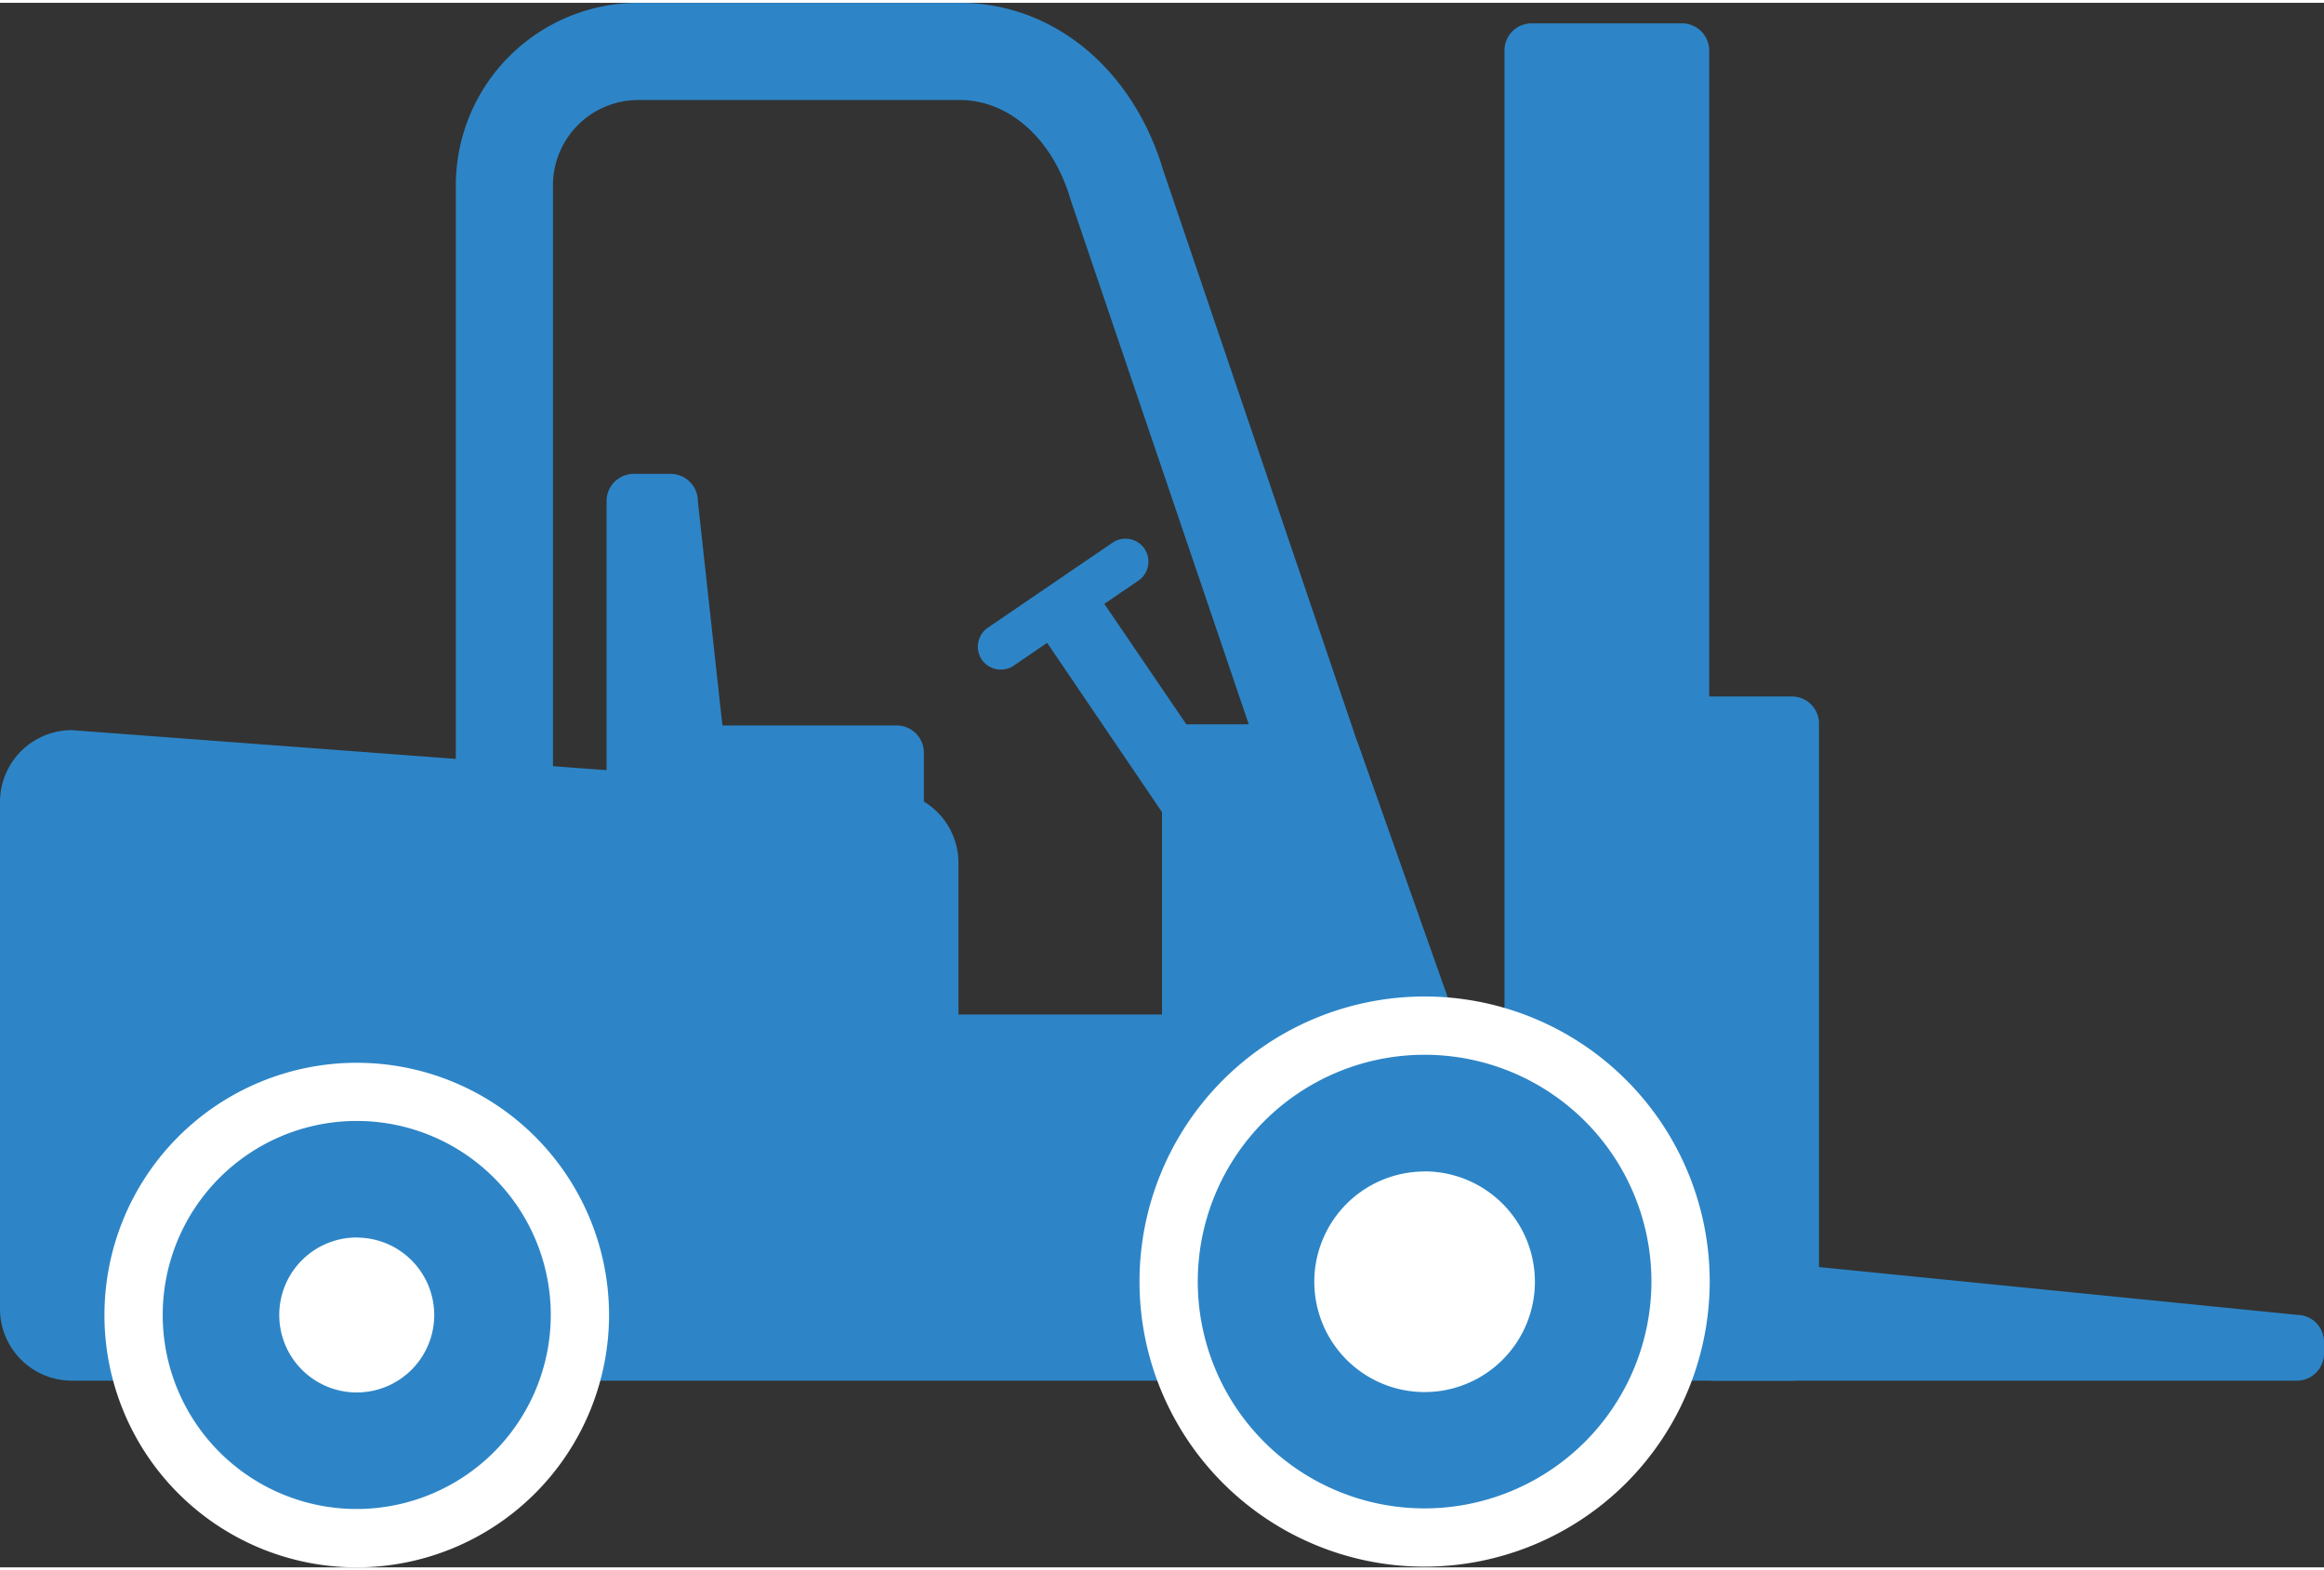 <?xml version="1.0"?>
<svg xmlns="http://www.w3.org/2000/svg" id="Ebene_1" data-name="Ebene 1" viewBox="0 0 234.52 157.89" width="74" height="50"><rect x="0" y="0" width="234.52" height="157.89" fill="#333333" stroke="none"/><defs><style>.cls-1{fill:#2d85c7;}.cls-2{fill:#fff;}</style></defs><path class="cls-1" d="M143.41,102.59H96.23V86.8a6.75,6.75,0,0,0-6.75-6.75L7.24,73.89A6.75,6.75,0,0,0,.49,80.64v51.17a6.75,6.75,0,0,0,6.75,6.75H143.41a4.51,4.51,0,0,0,4.5-4.5v-27A4.5,4.5,0,0,0,143.41,102.59Z"/><path class="cls-1" d="M143.41,139.05H7.24A7.25,7.25,0,0,1,0,131.81V80.64A7.25,7.25,0,0,1,7.24,73.4l82.28,6.16h0a7.24,7.24,0,0,1,7.2,7.24v15.3h46.69a5,5,0,0,1,5,5v27A5,5,0,0,1,143.41,139.05ZM7.2,74.38A6.26,6.26,0,0,0,1,80.64v51.17a6.27,6.27,0,0,0,6.26,6.26H143.41a4,4,0,0,0,4-4v-27a4,4,0,0,0-4-4H96.23a.49.49,0,0,1-.49-.49V86.8a6.27,6.27,0,0,0-6.26-6.26Z"/><path class="cls-1" d="M134.94,88.79a4.89,4.89,0,0,1-4.63-3.33L108.08,20l-.06-.19c-1.79-6.07-6.18-10-11.18-10H64.4a8.61,8.61,0,0,0-8.6,8.6V81.92a4.9,4.9,0,0,1-9.8,0V18.4A18.42,18.42,0,0,1,64.4,0H96.84c9.42,0,17.48,6.64,20.55,16.92l22.2,65.39a4.9,4.9,0,0,1-3.07,6.21A4.81,4.81,0,0,1,134.94,88.79Z"/><rect class="cls-1" x="152.31" y="2.56" width="19.67" height="136" rx="2.25"/><path class="cls-1" d="M169.73,139.05H154.56a2.74,2.74,0,0,1-2.74-2.74V4.81a2.74,2.74,0,0,1,2.74-2.74h15.17a2.75,2.75,0,0,1,2.75,2.74v131.5A2.75,2.75,0,0,1,169.73,139.05Zm-15.17-136a1.76,1.76,0,0,0-1.76,1.76v131.5a1.76,1.76,0,0,0,1.76,1.76h15.17a1.76,1.76,0,0,0,1.77-1.76V4.81a1.76,1.76,0,0,0-1.77-1.76Z"/><rect class="cls-1" x="168.14" y="70.5" width="14.92" height="68.06" rx="2.25"/><path class="cls-1" d="M180.82,139.05H170.39a2.74,2.74,0,0,1-2.74-2.74V72.75A2.74,2.74,0,0,1,170.39,70h10.43a2.74,2.74,0,0,1,2.74,2.74v63.56A2.74,2.74,0,0,1,180.82,139.05ZM170.39,71a1.76,1.76,0,0,0-1.76,1.76v63.56a1.76,1.76,0,0,0,1.76,1.76h10.43a1.76,1.76,0,0,0,1.76-1.76V72.75A1.76,1.76,0,0,0,180.82,71Z"/><path class="cls-1" d="M234,136.31a2.25,2.25,0,0,1-2.25,2.25H172.92a2.25,2.25,0,0,1-2.25-2.25v-1.15c0-1.25,1-8.14,2.25-8.14l58.86,5.88a2.26,2.26,0,0,1,2.25,2.26Z"/><path class="cls-1" d="M231.78,139.05H172.92a2.74,2.74,0,0,1-2.74-2.74v-1.15a29.78,29.78,0,0,1,.67-4.64c.76-3.51,1.47-4,2.07-4l58.91,5.89h0a2.73,2.73,0,0,1,2.69,2.74v1.15A2.74,2.74,0,0,1,231.78,139.05Zm-58.91-11.54c-.68.4-1.71,6.13-1.71,7.65v1.15a1.76,1.76,0,0,0,1.76,1.76h58.86a1.76,1.76,0,0,0,1.76-1.76v-1.15a1.76,1.76,0,0,0-1.76-1.77Z"/><path class="cls-1" d="M148.89,109.71a2.25,2.25,0,0,1-2.25,2.25H120a2.24,2.24,0,0,1-2.25-2.25V75.55A2.24,2.24,0,0,1,120,73.3h14.55c1.24,0,1.51.27,2.25,2.25Z"/><path class="cls-1" d="M146.64,112.45H120a2.74,2.74,0,0,1-2.74-2.74V75.55A2.74,2.74,0,0,1,120,72.81h14.55c1.55,0,1.94.51,2.71,2.57l12.08,34.17a.45.45,0,0,1,0,.16A2.74,2.74,0,0,1,146.64,112.45ZM120,73.79a1.76,1.76,0,0,0-1.76,1.76v34.16a1.76,1.76,0,0,0,1.76,1.76h26.63a1.75,1.75,0,0,0,1.75-1.68l-12-34.08c-.72-1.92-.88-1.92-1.79-1.92Z"/><path class="cls-1" d="M90.49,73.42H72.42L69.89,50.28A2.25,2.25,0,0,0,67.64,48H64a2.25,2.25,0,0,0-2.25,2.25v29a2.24,2.24,0,0,0,0,.46v.88A2.25,2.25,0,0,0,64,82.89H90.49a2.25,2.25,0,0,0,2.25-2.25v-5A2.25,2.25,0,0,0,90.49,73.42Z"/><path class="cls-1" d="M90.49,83.38H64a2.74,2.74,0,0,1-2.74-2.74v-.83a2.94,2.94,0,0,1-.05-.51v-29A2.74,2.74,0,0,1,64,47.54h3.68a2.74,2.74,0,0,1,2.74,2.74l2.48,22.65H90.49a2.74,2.74,0,0,1,2.74,2.74v5A2.74,2.74,0,0,1,90.49,83.38ZM64,48.52a1.76,1.76,0,0,0-1.76,1.76v29a1.47,1.47,0,0,0,0,.36s0,.07,0,.1v.88A1.76,1.76,0,0,0,64,82.4H90.49a1.76,1.76,0,0,0,1.76-1.76v-5a1.75,1.75,0,0,0-1.76-1.75H72.42a.48.48,0,0,1-.48-.44L69.4,50.33a1.77,1.77,0,0,0-1.76-1.81Z"/><path class="cls-1" d="M115.05,55.35a1.84,1.84,0,0,1-.48,2.55L102,66.48A1.83,1.83,0,0,1,99.44,66h0a1.83,1.83,0,0,1,.48-2.54l12.58-8.59a1.84,1.84,0,0,1,2.55.48Z"/><path class="cls-1" d="M101,67.29a2.34,2.34,0,0,1-1.92-1,2.33,2.33,0,0,1,.61-3.23l12.58-8.58a2.32,2.32,0,0,1,3.22.61h0a2.32,2.32,0,0,1-.61,3.22l-12.58,8.58A2.25,2.25,0,0,1,101,67.29ZM113.53,55a1.31,1.31,0,0,0-.75.24L100.2,63.86a1.33,1.33,0,0,0-.56.86,1.31,1.31,0,0,0,.21,1,1.35,1.35,0,0,0,1.86.36l12.58-8.59a1.34,1.34,0,0,0-.76-2.45Z"/><polygon class="cls-1" points="124.07 81.81 120.71 84.11 105.98 62.43 109.34 60.13 124.07 81.81"/><path class="cls-1" d="M120.71,85.58l-.28,0a1.44,1.44,0,0,1-.94-.62L104.76,63.25a1.48,1.48,0,0,1,.39-2l3.36-2.29a1.48,1.48,0,0,1,1.1-.23,1.45,1.45,0,0,1,.94.62L125.29,81a1.48,1.48,0,0,1-.39,2l-3.36,2.29A1.48,1.48,0,0,1,120.71,85.58ZM108,62.81,121.1,82.06l.93-.63L109,62.18Z"/><path class="cls-2" d="M49.65,132.43A13.7,13.7,0,1,1,36,118.73,13.7,13.7,0,0,1,49.65,132.43Z"/><path class="cls-2" d="M36,157.89a25.46,25.46,0,1,1,25.46-25.46A25.49,25.49,0,0,1,36,157.89Zm0-27.4a1.94,1.94,0,1,0,1.94,1.94A1.94,1.94,0,0,0,36,130.49Z"/><path class="cls-2" d="M160.77,129.05a17,17,0,1,1-17-17A17,17,0,0,1,160.77,129.05Z"/><path class="cls-2" d="M143.76,157.82a28.77,28.77,0,1,1,28.77-28.77A28.8,28.8,0,0,1,143.76,157.82Zm0-34a5.25,5.25,0,1,0,5.25,5.24A5.25,5.25,0,0,0,143.76,123.81Z"/><path class="cls-1" d="M36,152a19.58,19.58,0,1,1,19.58-19.58A19.6,19.6,0,0,1,36,152Zm0-27.4a7.82,7.82,0,1,0,7.82,7.82A7.82,7.82,0,0,0,36,124.61Z"/><path class="cls-1" d="M143.76,151.94a22.89,22.89,0,1,1,22.89-22.89A22.92,22.92,0,0,1,143.76,151.94Zm0-34a11.13,11.13,0,1,0,11.13,11.12A11.14,11.14,0,0,0,143.76,117.93Z"/></svg>
